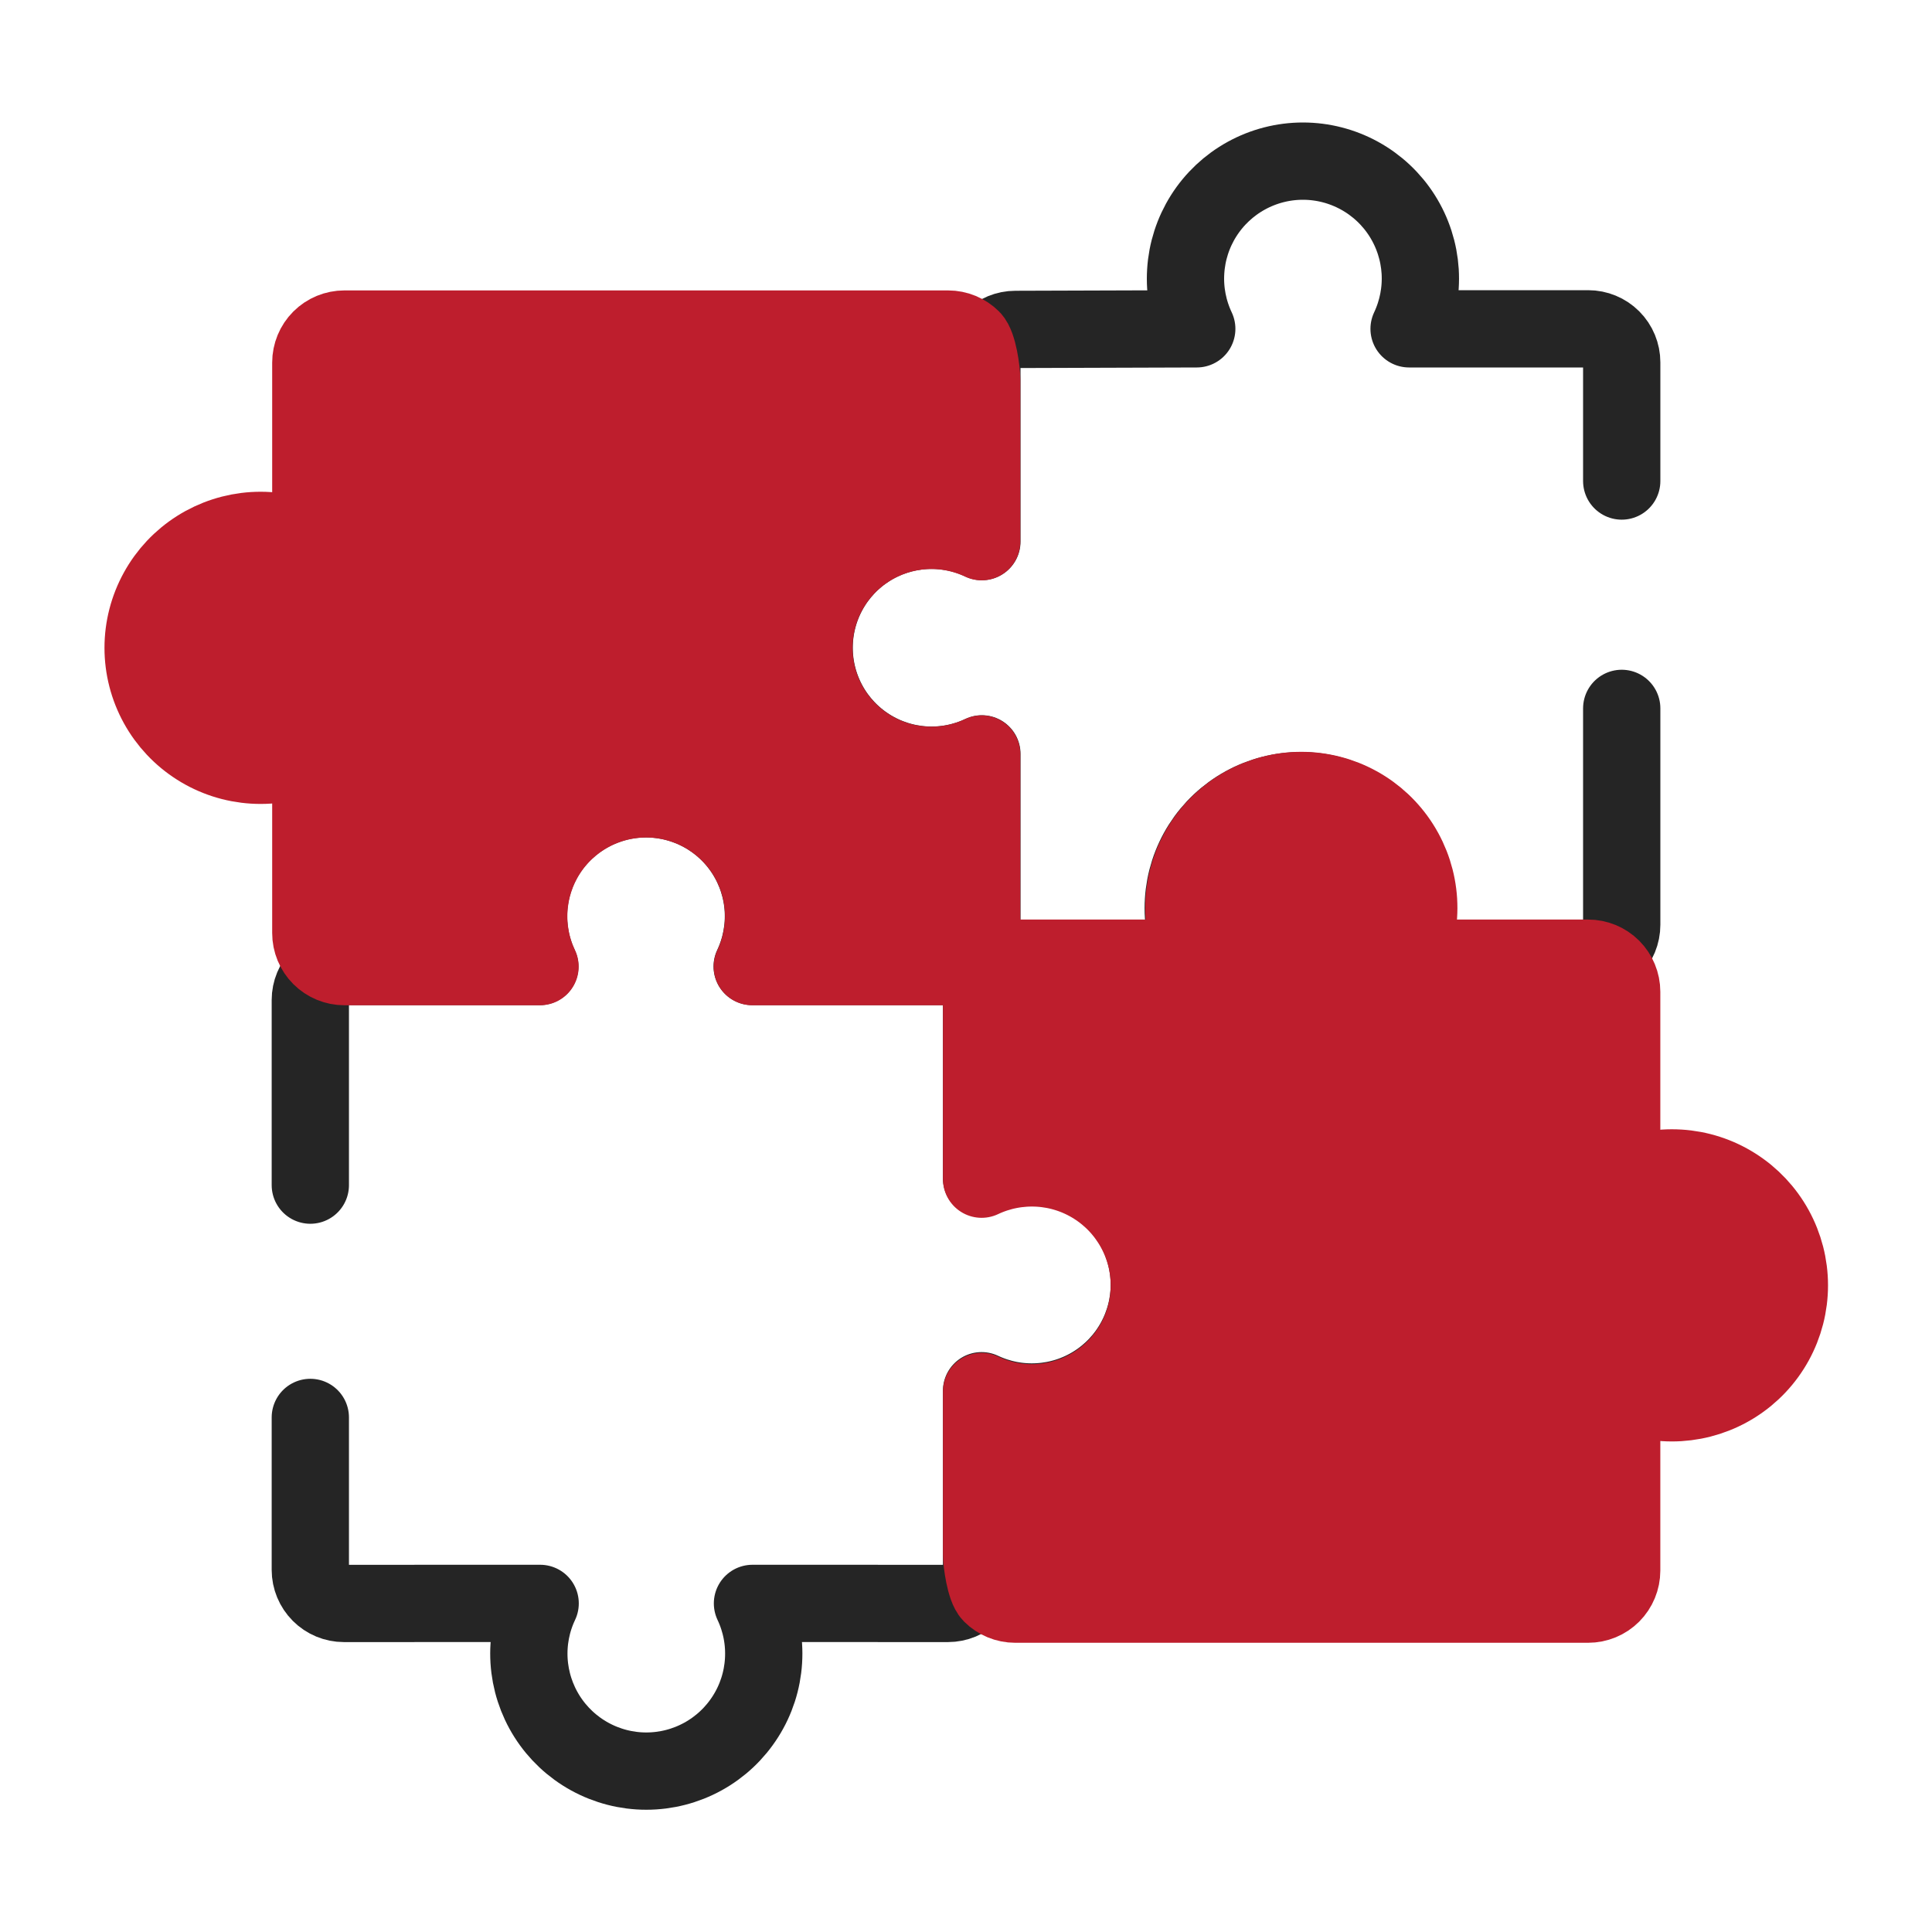<svg width="50" height="50" viewBox="0 0 50 50" fill="none" xmlns="http://www.w3.org/2000/svg">
<path d="M41.97 12.449L41.97 9.378C41.97 9.148 41.879 8.927 41.716 8.764C41.553 8.601 41.332 8.51 41.102 8.51L36.467 8.51C36.686 8.046 36.785 7.535 36.754 7.024C36.722 6.512 36.562 6.017 36.288 5.584C36.014 5.151 35.634 4.794 35.185 4.547C34.736 4.3 34.232 4.17 33.719 4.17C33.207 4.17 32.703 4.3 32.254 4.547C31.805 4.794 31.425 5.151 31.151 5.584C30.877 6.017 30.717 6.512 30.686 7.024C30.654 7.535 30.753 8.046 30.972 8.51L26.279 8.525C26.049 8.525 25.828 8.617 25.665 8.779C25.503 8.942 25.411 9.163 25.411 9.394L25.411 14.016C24.948 13.796 24.436 13.698 23.925 13.729C23.413 13.76 22.918 13.92 22.484 14.194C22.051 14.469 21.694 14.848 21.447 15.297C21.2 15.746 21.07 16.25 21.07 16.763C21.07 17.276 21.2 17.78 21.447 18.229C21.694 18.678 22.051 19.057 22.484 19.331C22.918 19.606 23.413 19.766 23.925 19.797C24.436 19.828 24.948 19.73 25.411 19.51L25.411 23.933C25.411 24.164 25.503 24.385 25.665 24.548C25.828 24.71 26.049 24.802 26.279 24.802L30.914 24.802C30.695 24.339 30.596 23.827 30.628 23.316C30.659 22.804 30.819 22.309 31.093 21.876C31.368 21.443 31.747 21.086 32.196 20.839C32.645 20.592 33.149 20.462 33.662 20.462C34.174 20.462 34.678 20.592 35.127 20.839C35.576 21.086 35.956 21.443 36.23 21.876C36.504 22.309 36.664 22.804 36.696 23.316C36.727 23.827 36.628 24.339 36.409 24.802L41.102 24.802C41.332 24.802 41.553 24.71 41.716 24.548C41.879 24.385 41.97 24.164 41.97 23.933L41.97 18.333" stroke="#252525" stroke-width="2" stroke-linecap="round" stroke-linejoin="round"/>
<path d="M8.031 36.683L8.031 40.628C8.031 40.858 8.123 41.079 8.286 41.242C8.449 41.405 8.669 41.497 8.9 41.497L13.979 41.496C13.759 41.959 13.661 42.47 13.692 42.982C13.724 43.494 13.884 43.989 14.158 44.422C14.432 44.855 14.812 45.212 15.261 45.459C15.71 45.706 16.214 45.836 16.726 45.836C17.239 45.836 17.743 45.706 18.192 45.459C18.641 45.212 19.02 44.855 19.294 44.422C19.569 43.989 19.729 43.494 19.76 42.982C19.792 42.47 19.693 41.959 19.474 41.496L24.535 41.497C24.765 41.497 24.986 41.405 25.149 41.242C25.312 41.079 25.403 40.858 25.403 40.628L25.403 35.992C25.867 36.211 26.378 36.31 26.89 36.278C27.401 36.247 27.897 36.087 28.33 35.813C28.763 35.539 29.12 35.16 29.367 34.71C29.614 34.261 29.744 33.757 29.744 33.244C29.744 32.732 29.614 32.227 29.367 31.778C29.12 31.329 28.763 30.95 28.33 30.676C27.897 30.402 27.401 30.242 26.89 30.21C26.378 30.179 25.867 30.278 25.403 30.497L25.403 25.88C25.403 25.65 25.312 25.429 25.149 25.266C24.986 25.103 24.765 25.012 24.535 25.012L19.466 25.012C19.685 24.548 19.783 24.037 19.752 23.526C19.721 23.014 19.56 22.518 19.286 22.085C19.012 21.652 18.633 21.296 18.184 21.049C17.735 20.802 17.23 20.672 16.718 20.672C16.205 20.672 15.701 20.802 15.252 21.049C14.803 21.296 14.424 21.652 14.15 22.085C13.876 22.518 13.715 23.014 13.684 23.526C13.653 24.037 13.751 24.548 13.97 25.012L8.9 25.012C8.669 25.012 8.449 25.103 8.286 25.266C8.123 25.429 8.031 25.65 8.031 25.88L8.031 30.671" stroke="#252525" stroke-width="2" stroke-linecap="round" stroke-linejoin="round"/>
<path d="M8.298 8.77C8.461 8.607 8.682 8.516 8.912 8.516H24.536C24.766 8.516 24.987 8.607 25.15 8.77C25.313 8.933 25.405 9.587 25.405 9.817V14.019C24.941 13.8 24.43 13.701 23.919 13.732C23.407 13.764 22.912 13.924 22.479 14.198C22.046 14.472 21.689 14.851 21.442 15.301C21.195 15.75 21.065 16.254 21.065 16.766C21.065 17.279 21.195 17.783 21.442 18.232C21.689 18.681 22.046 19.06 22.479 19.334C22.912 19.609 23.407 19.769 23.919 19.8C24.43 19.832 24.941 19.733 25.405 19.514L25.404 24.147C25.404 24.378 25.313 24.598 25.15 24.761C24.987 24.924 24.766 25.016 24.536 25.016L19.47 25.016C19.689 24.552 19.788 24.041 19.757 23.529C19.726 23.018 19.565 22.522 19.291 22.089C19.017 21.656 18.638 21.299 18.189 21.052C17.74 20.805 17.235 20.675 16.723 20.675C16.21 20.675 15.706 20.805 15.257 21.052C14.808 21.299 14.428 21.656 14.154 22.089C13.88 22.522 13.72 23.018 13.689 23.529C13.658 24.041 13.756 24.552 13.976 25.016L8.912 25.016C8.682 25.016 8.461 24.924 8.298 24.761C8.135 24.598 8.044 24.378 8.044 24.147L8.044 19.514C7.58 19.733 7.069 19.832 6.558 19.8C6.046 19.769 5.551 19.609 5.118 19.334C4.685 19.06 4.328 18.681 4.081 18.232C3.834 17.783 3.704 17.279 3.704 16.766C3.704 16.254 3.834 15.75 4.081 15.301C4.328 14.851 4.685 14.472 5.118 14.198C5.551 13.924 6.046 13.764 6.558 13.732C7.069 13.701 7.58 13.8 8.044 14.019V9.384C8.044 9.154 8.135 8.933 8.298 8.77Z" fill="#BE1E2D" stroke="#BE1E2D" stroke-width="2" stroke-linecap="round" stroke-linejoin="round"/>
<path d="M41.1 41.515C41.331 41.515 41.552 41.424 41.715 41.261C41.877 41.098 41.969 40.877 41.969 40.647V36.012C42.432 36.232 42.944 36.33 43.455 36.299C43.967 36.267 44.462 36.107 44.895 35.833C45.328 35.559 45.685 35.18 45.932 34.731C46.179 34.282 46.309 33.777 46.309 33.265C46.309 32.752 46.179 32.248 45.932 31.799C45.685 31.35 45.328 30.971 44.895 30.697C44.462 30.422 43.967 30.262 43.455 30.231C42.944 30.2 42.432 30.298 41.969 30.517L41.969 25.666C41.969 25.436 41.877 25.215 41.715 25.052C41.552 24.889 41.331 24.798 41.1 24.798H36.425C36.644 24.334 36.743 23.823 36.712 23.312C36.681 22.8 36.52 22.304 36.246 21.871C35.972 21.438 35.593 21.081 35.144 20.834C34.695 20.587 34.19 20.457 33.678 20.457C33.165 20.457 32.661 20.587 32.212 20.834C31.763 21.081 31.383 21.438 31.109 21.871C30.835 22.304 30.675 22.8 30.644 23.312C30.613 23.823 30.711 24.334 30.931 24.798H26.273C26.043 24.798 25.822 24.889 25.659 25.052C25.496 25.215 25.404 25.436 25.404 25.666V30.517C25.868 30.298 26.379 30.2 26.891 30.231C27.402 30.262 27.898 30.422 28.331 30.697C28.764 30.971 29.12 31.35 29.367 31.799C29.615 32.248 29.744 32.752 29.744 33.265C29.744 33.777 29.615 34.282 29.367 34.731C29.12 35.18 28.764 35.559 28.331 35.833C27.898 36.107 27.402 36.267 26.891 36.299C26.379 36.33 25.868 36.232 25.404 36.012V40.214C25.404 40.444 25.496 41.098 25.659 41.261C25.822 41.424 26.043 41.515 26.273 41.515H41.1Z" fill="#BE1E2D" stroke="#BE1E2D" stroke-width="2" stroke-linecap="round" stroke-linejoin="round"/>
</svg>
